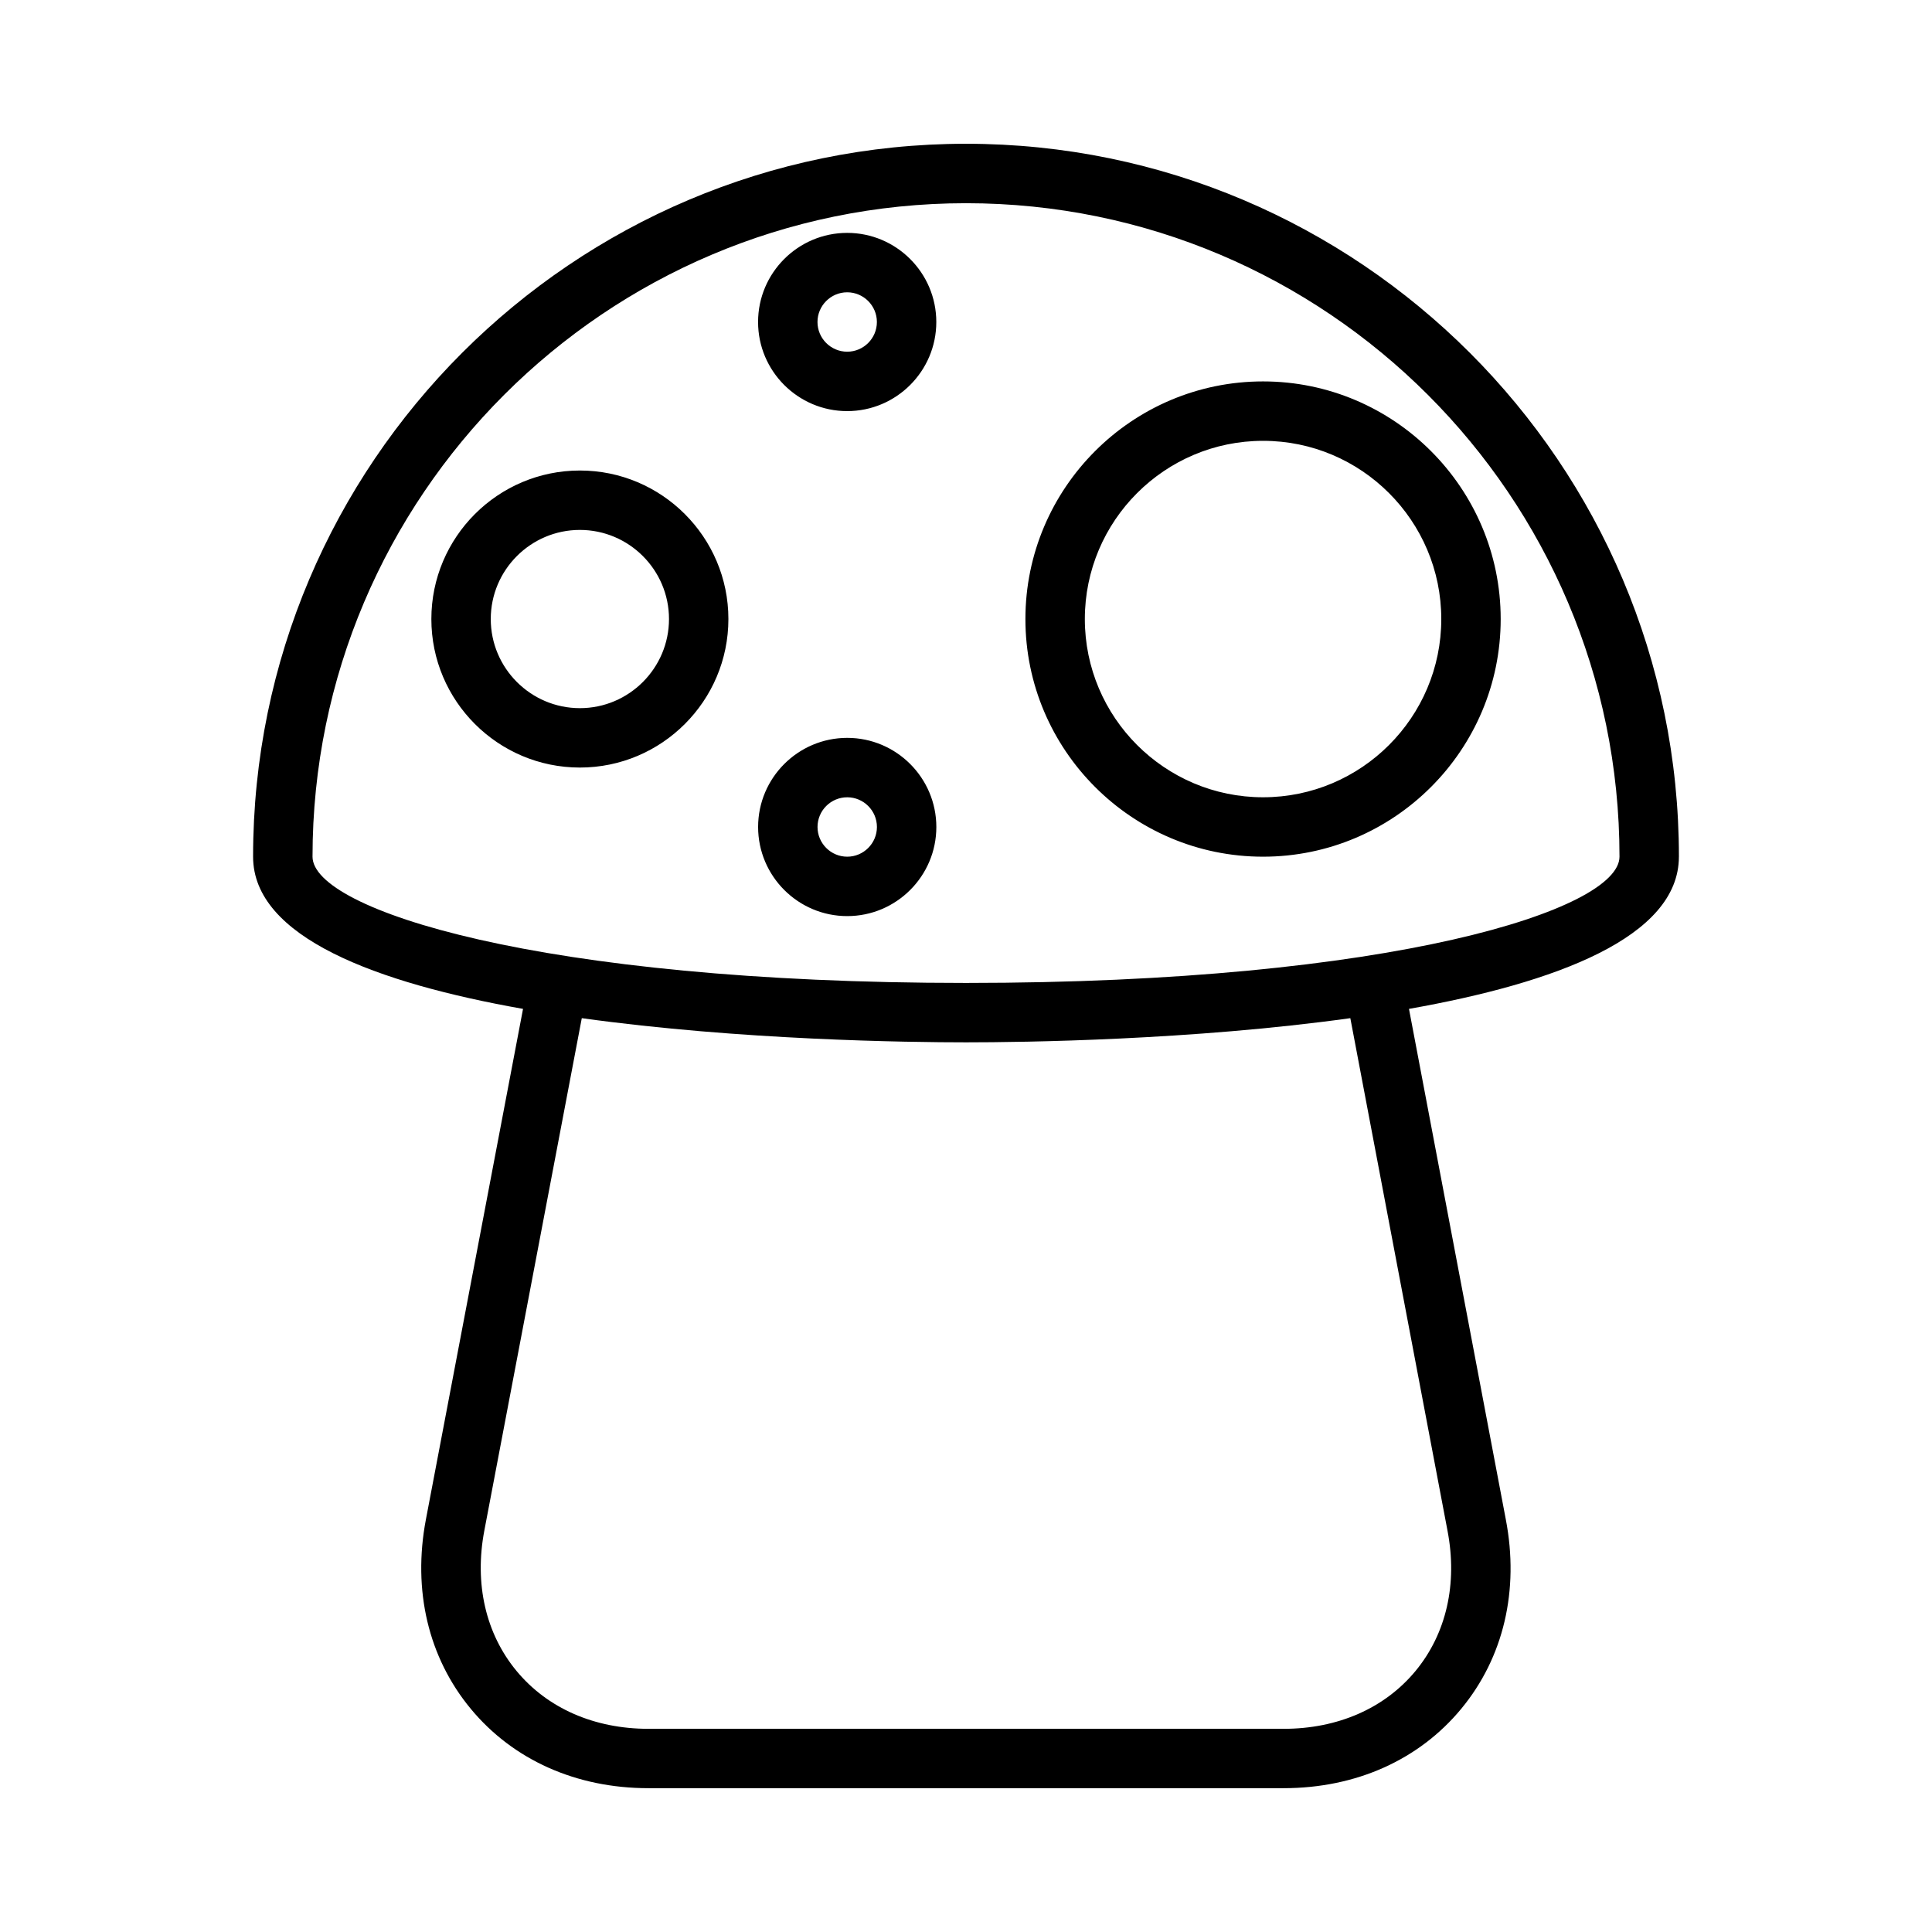 <?xml version="1.0" encoding="UTF-8"?>
<!-- Uploaded to: SVG Repo, www.svgrepo.com, Generator: SVG Repo Mixer Tools -->
<svg fill="#000000" width="800px" height="800px" version="1.1" viewBox="144 144 512 512" xmlns="http://www.w3.org/2000/svg">
 <path d="m588.93 371.03c0-104.17-84.758-188.93-188.93-188.93s-188.93 84.758-188.93 188.93c0 21.395 32.859 33.488 71.539 40.336l-25.742 135.31c-3.566 18.789 0.652 36.605 11.887 50.176 11.234 13.562 27.961 21.035 47.098 21.035h168.3c19.16 0 35.887-7.477 47.113-21.066 11.211-13.57 15.398-31.387 11.793-50.145l-25.664-135.31c38.684-6.852 71.531-18.949 71.531-40.336zm-61.328 178.61c2.707 14.082-0.301 27.285-8.461 37.172-8.18 9.895-20.602 15.344-34.977 15.344h-168.3c-14.367 0-26.781-5.441-34.969-15.328s-11.219-23.105-8.543-37.203l25.828-135.8c42.027 5.84 86.594 6.406 101.83 6.406 15.242 0 59.812-0.566 101.84-6.406zm-127.6-145.15c-113 0-173.18-19.438-173.18-33.457 0-95.496 77.688-173.18 173.18-173.18s173.18 77.688 173.18 173.18c0 14.031-60.191 33.457-173.18 33.457zm-31.488-151.54c13.02 0 23.617-10.598 23.617-23.617s-10.598-23.617-23.617-23.617-23.617 10.598-23.617 23.617 10.594 23.617 23.617 23.617zm0-31.488c4.336 0 7.871 3.535 7.871 7.871 0 4.344-3.535 7.871-7.871 7.871-4.336 0-7.871-3.527-7.871-7.871-0.004-4.328 3.531-7.871 7.871-7.871zm-70.84 47.23c-21.703 0-39.359 17.656-39.359 39.359s17.656 39.359 39.359 39.359 39.359-17.656 39.359-39.359c0-21.699-17.656-39.359-39.359-39.359zm0 62.977c-13.02 0-23.617-10.598-23.617-23.617s10.598-23.617 23.617-23.617 23.617 10.598 23.617 23.617c-0.004 13.023-10.598 23.617-23.617 23.617zm118.07-23.613c0 34.723 28.254 62.977 62.977 62.977s62.977-28.254 62.977-62.977c0-34.723-28.254-62.977-62.977-62.977s-62.977 28.25-62.977 62.977zm110.21 0c0 26.047-21.184 47.23-47.23 47.23s-47.23-21.184-47.23-47.23c0-26.047 21.184-47.23 47.23-47.23 26.047-0.004 47.23 21.188 47.23 47.23zm-157.43 31.488c-13.02 0-23.617 10.598-23.617 23.617 0 13.02 10.598 23.617 23.617 23.617s23.617-10.598 23.617-23.617c-0.004-13.023-10.598-23.617-23.617-23.617zm0 31.488c-4.336 0-7.871-3.535-7.871-7.871 0-4.344 3.535-7.871 7.871-7.871 4.336 0 7.871 3.527 7.871 7.871 0 4.336-3.535 7.871-7.871 7.871z"/>
</svg>